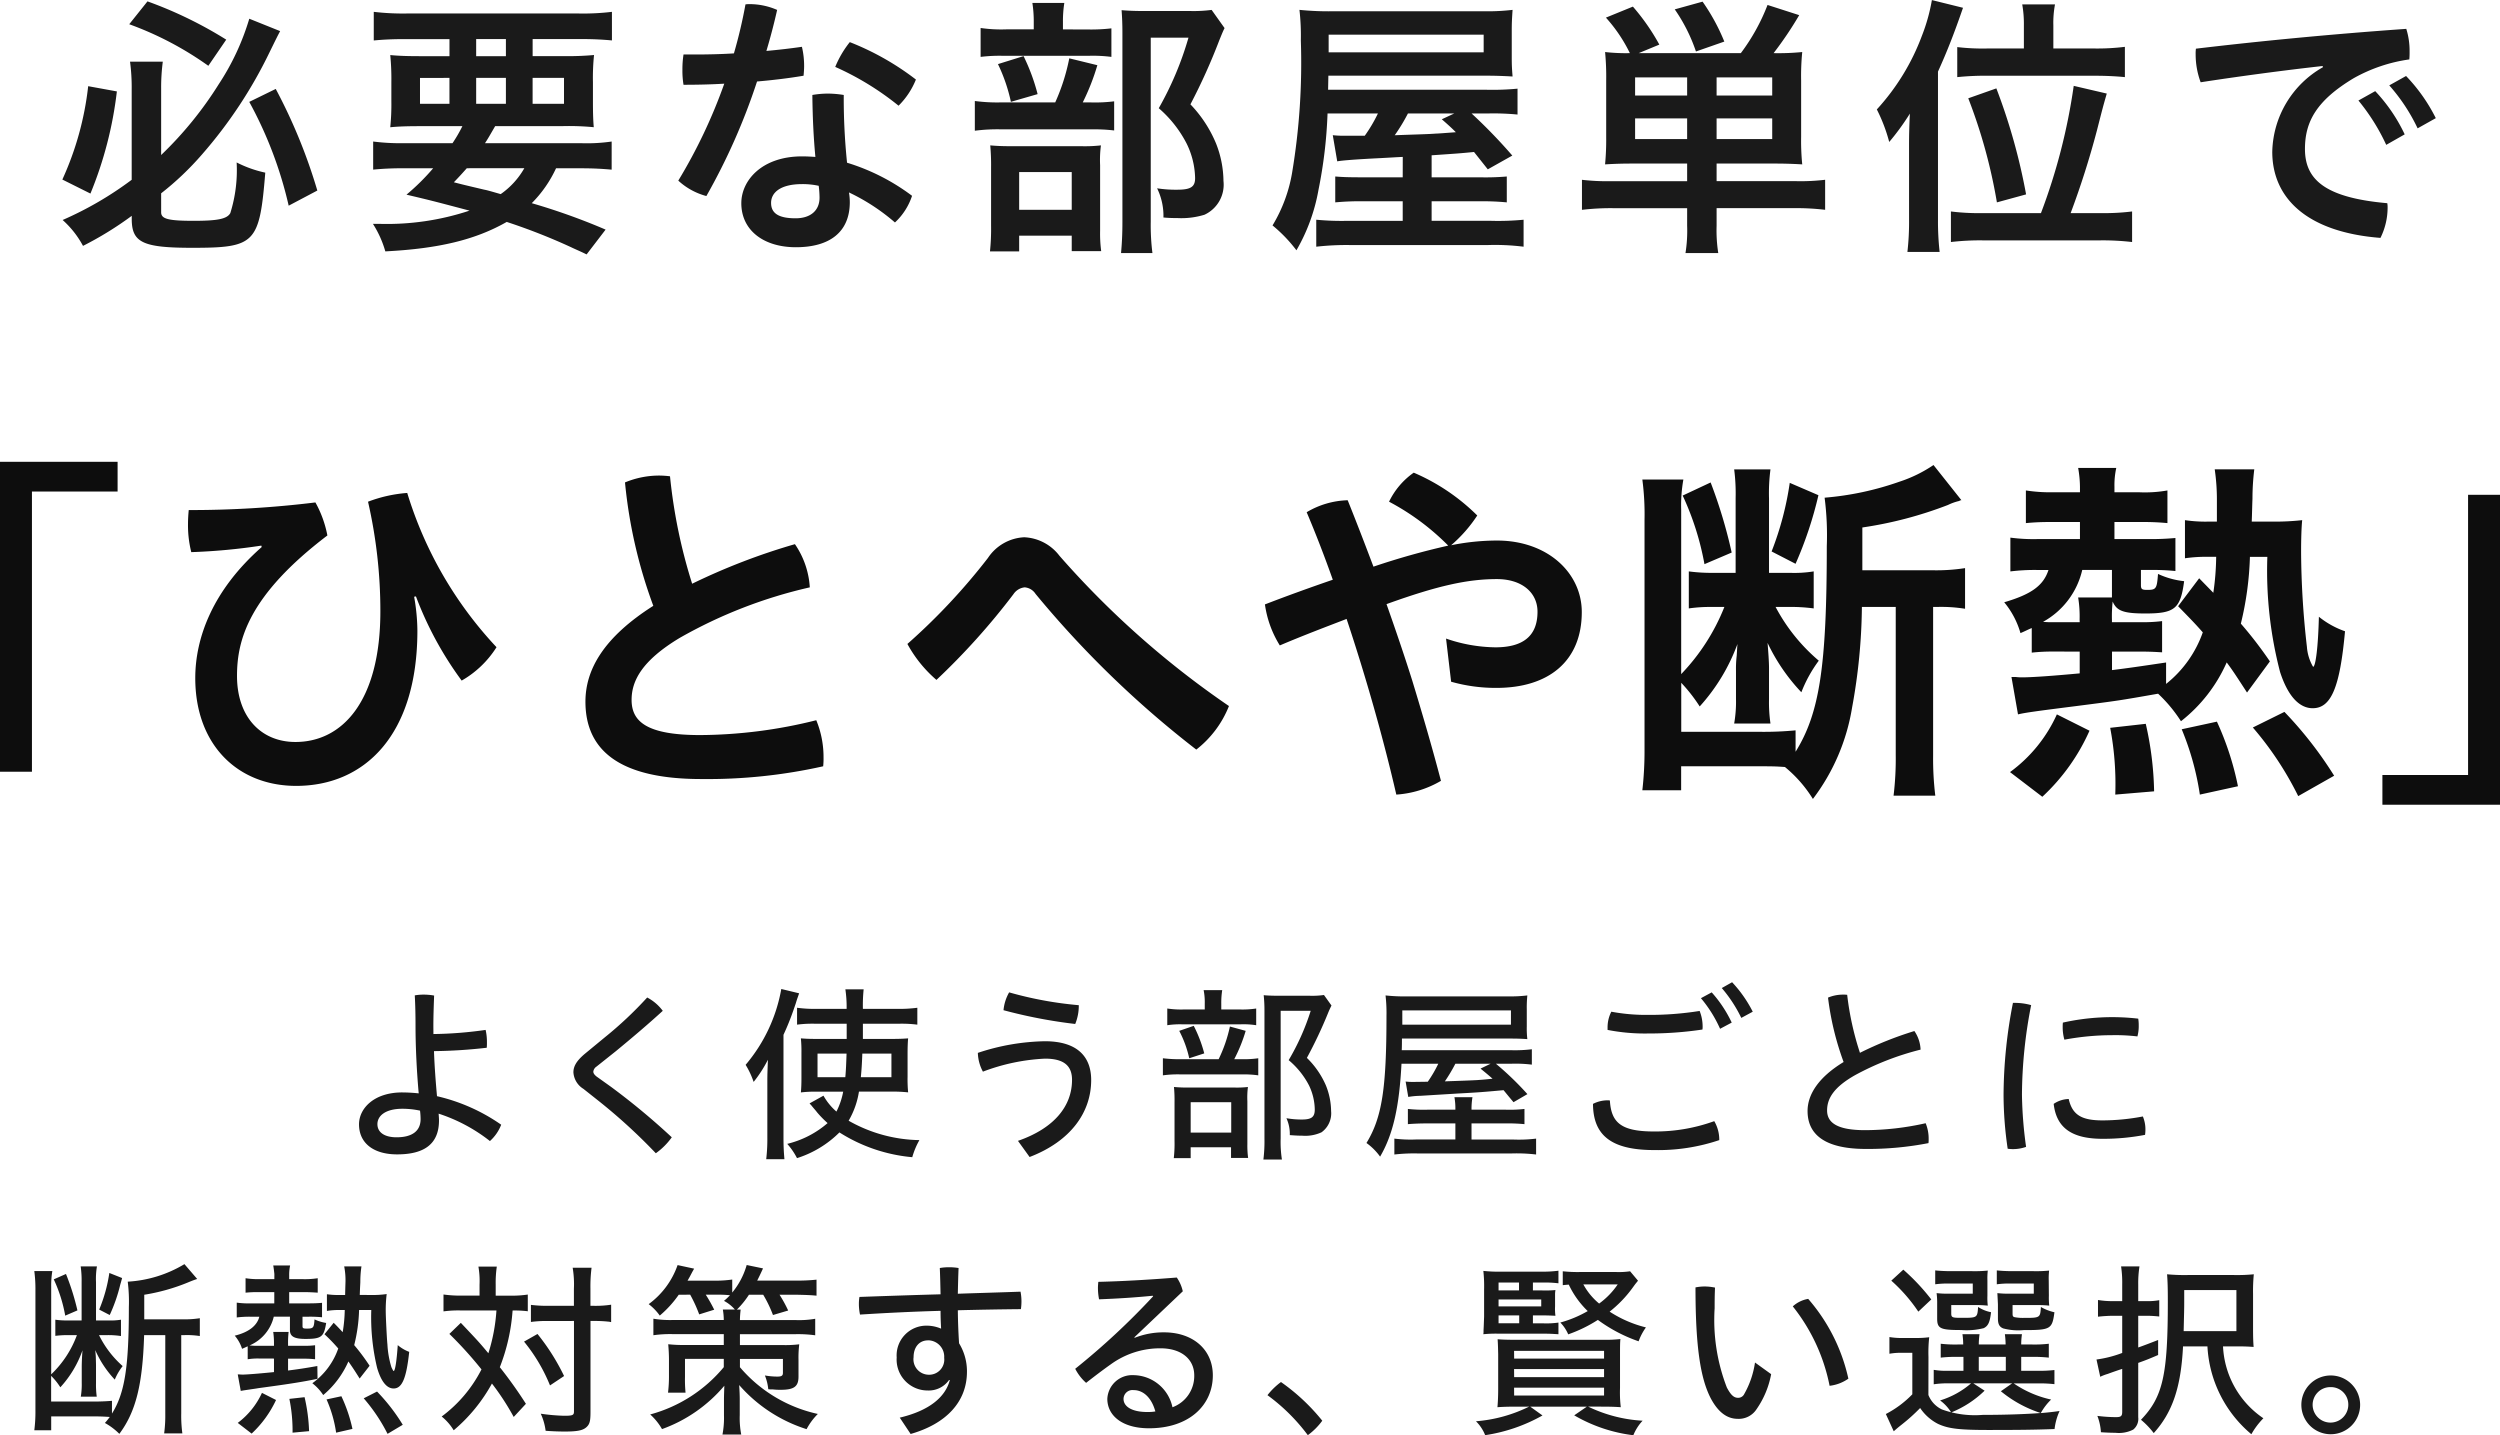 <svg xmlns="http://www.w3.org/2000/svg" viewBox="0 0 199.752 114.671">
  <g id="mv_read_sp" transform="translate(-461.23 -379.523)">
    <path id="パス_4516" data-name="パス 4516" d="M-89.32-1.056c0,1.892.88,2.31,4.84,2.31,5.038,0,5.368-.352,5.83-6.006a9.245,9.245,0,0,1-2.288-.814,11.482,11.482,0,0,1-.506,4.048c-.264.462-.99.616-2.926.616-2.046,0-2.6-.154-2.6-.682V-3.1A23.326,23.326,0,0,0-83.71-6.2,36.456,36.456,0,0,0-78.3-14.388c.594-1.21.594-1.21.836-1.672l-2.464-.99a19.694,19.694,0,0,1-2.442,5.236,29.455,29.455,0,0,1-4.6,5.654v-5.324a15.863,15.863,0,0,1,.132-2.134h-2.618a15.493,15.493,0,0,1,.132,2.2V-4.18A27.626,27.626,0,0,1-94.842-.968,7.531,7.531,0,0,1-93.214,1.1,27.222,27.222,0,0,0-89.32-1.3Zm-.2-15.554A26.272,26.272,0,0,1-83.2-13.288l1.43-2.09a32.846,32.846,0,0,0-6.292-3.058ZM-92.8-11.66A24.412,24.412,0,0,1-94.864-4.2L-92.62-3.08a30.79,30.79,0,0,0,2.112-8.162Zm12.87,1.254A32.114,32.114,0,0,1-76.78-2.112l2.288-1.21a43.317,43.317,0,0,0-3.322-8.118Zm12.386,3.3a16.991,16.991,0,0,1-2.486-.132v2.244c.7-.066,1.43-.11,2.486-.11h2.31a17.636,17.636,0,0,1-2.134,2.112c2.156.506,2.53.616,5.038,1.276A20.97,20.97,0,0,1-69.564-.66h-.484a8.319,8.319,0,0,1,.99,2.2c4.268-.22,7.194-.924,9.7-2.354A48.1,48.1,0,0,1-54.208,1.21c.264.132.7.308,1.232.572L-51.458-.2a51.019,51.019,0,0,0-5.9-2.112A9.75,9.75,0,0,0-55.418-5.1h1.958c1.034,0,1.76.044,2.486.11V-7.238a13.74,13.74,0,0,1-2.486.132h-7.634c.286-.44.352-.572.814-1.364h5.434a20.807,20.807,0,0,1,2.442.088c-.044-.528-.066-1.034-.066-2.112v-1.5a17.856,17.856,0,0,1,.088-2.156,23.161,23.161,0,0,1-2.42.088h-2.486v-1.364h3.828c1.034,0,1.8.044,2.508.11V-17.6a19,19,0,0,1-2.662.132H-67.32a19.879,19.879,0,0,1-2.662-.132v2.288c.682-.066,1.452-.11,2.486-.11h3.564v1.364h-2.332c-1.012,0-1.694-.022-2.4-.088a19.489,19.489,0,0,1,.088,2.178v1.5a18.037,18.037,0,0,1-.088,2.09c.66-.066,1.386-.088,2.486-.088H-62.9a11.658,11.658,0,0,1-.792,1.364Zm9.592,2A6.329,6.329,0,0,1-59.84-3.036c-.77-.22-1.056-.308-1.3-.352-1.694-.4-1.694-.4-2.442-.594.528-.55.7-.748,1.034-1.122ZM-61.8-15.422h2.376v1.364H-61.8Zm-2.134,3.1v2.068h-2.354V-12.32Zm2.134,0h2.376v2.068H-61.8Zm4.51,0h2.508v2.068h-2.508Zm16.082-1.958c-1.056.066-2.112.088-3.1.088h-.924a7.556,7.556,0,0,0-.088,1.232,6.857,6.857,0,0,0,.088,1.188c1.034,0,2.134-.022,3.256-.088A42.069,42.069,0,0,1-45.65-4.114a5.323,5.323,0,0,0,2.244,1.232,50.106,50.106,0,0,0,4.048-9.152c1.276-.11,2.552-.264,3.718-.462.022-.242.044-.506.044-.77a6.585,6.585,0,0,0-.176-1.54q-1.386.2-2.838.33c.33-1.1.616-2.2.858-3.278a5.516,5.516,0,0,0-2.178-.462,1.892,1.892,0,0,0-.352.022A38.968,38.968,0,0,1-41.206-14.278Zm9.042,8.734a50.057,50.057,0,0,1-.264-5.412,8.1,8.1,0,0,0-1.276-.11,7.546,7.546,0,0,0-1.232.11c.022,2,.11,3.542.242,4.95-.352-.022-.7-.044-1.056-.044-3.234,0-4.862,1.936-4.862,3.74,0,2.178,1.8,3.52,4.356,3.52,2.706,0,4.312-1.21,4.312-3.608a4.964,4.964,0,0,0-.066-.77,16.179,16.179,0,0,1,3.674,2.4A5.069,5.069,0,0,0-26.972-2.9,16.8,16.8,0,0,0-32.164-5.544ZM-34.43-3.7a7.9,7.9,0,0,1,.066.946c0,1.034-.726,1.65-1.914,1.65-1.452,0-1.958-.462-1.958-1.232,0-.792.7-1.5,2.486-1.5A6.1,6.1,0,0,1-34.43-3.7Zm2.486-11.484A8.09,8.09,0,0,0-33.11-13.2a22.706,22.706,0,0,1,5.06,3.1,6.186,6.186,0,0,0,1.386-2.09A21.594,21.594,0,0,0-31.944-15.18Zm17.028-1.012v-.616a9.473,9.473,0,0,1,.11-1.5h-2.552a9.776,9.776,0,0,1,.11,1.518v.594h-2.2a11.47,11.47,0,0,1-2.046-.11v2.31a12.336,12.336,0,0,1,1.76-.088h6.908a11.536,11.536,0,0,1,1.782.088V-16.28a14.174,14.174,0,0,1-1.936.088Zm1.584,5.83a18.091,18.091,0,0,0,1.166-2.97l-2.244-.55a16.021,16.021,0,0,1-1.122,3.52h-4.246a13.586,13.586,0,0,1-2.178-.11V-8.1a13.783,13.783,0,0,1,2.156-.11h7.216a13.149,13.149,0,0,1,1.76.088V-10.45a12.171,12.171,0,0,1-1.848.088Zm-6.776-3.058a13.443,13.443,0,0,1,1.034,3.014l2.134-.616a15.843,15.843,0,0,0-1.122-3.036ZM-18.414.286h4.2V1.518h2.354A10.726,10.726,0,0,1-11.946-.11V-5.346A8.819,8.819,0,0,1-11.88-6.93a11.53,11.53,0,0,1-1.562.066h-5.566c-.792,0-1.21-.022-1.716-.066a17.4,17.4,0,0,1,.066,1.76V-.506a17.214,17.214,0,0,1-.088,2.046h2.332Zm0-5.082h4.2v3.014h-4.2ZM-3.036-17.754a11.1,11.1,0,0,1-1.716.088h-3.74c-.7,0-1.188-.022-1.738-.066q.066.858.066,1.782V-.792c0,.946-.044,1.76-.11,2.464h2.508A17.763,17.763,0,0,1-7.9-.836v-14.7h3.014A25.79,25.79,0,0,1-7.26-9.9,9.431,9.431,0,0,1-5.038-7.084a6.509,6.509,0,0,1,.682,2.772c0,.7-.352.924-1.43.924A9.689,9.689,0,0,1-7.392-3.5a5.019,5.019,0,0,1,.506,2.332,9.978,9.978,0,0,0,1.078.044,6.254,6.254,0,0,0,2.2-.264A2.647,2.647,0,0,0-2.09-4.092a8.332,8.332,0,0,0-.594-2.992A10.078,10.078,0,0,0-4.73-10.208a47.548,47.548,0,0,0,2.31-5.126c.2-.484.264-.66.418-.968ZM12.232-4.378H9.086c-1.3,0-1.672-.022-2.244-.066v2.068a20.887,20.887,0,0,1,2.222-.088h3.168V-.9h-4.4A21.415,21.415,0,0,1,5.324-.99V1.166a21.493,21.493,0,0,1,2.728-.132H19.03a18.41,18.41,0,0,1,2.86.132V-.99a21.265,21.265,0,0,1-2.6.088H14.542V-2.464h3.85a20.344,20.344,0,0,1,2.156.088V-4.444a19.908,19.908,0,0,1-2.134.066H14.542v-1.76c2.244-.154,2.244-.154,3.388-.264l1.1,1.386,1.958-1.1a42.022,42.022,0,0,0-3.256-3.366H19.14a20.231,20.231,0,0,1,2.266.088v-2.068a21.008,21.008,0,0,1-2.464.088H6.27L6.292-12.5H18.7c.9,0,1.518.022,2.31.066-.044-.572-.066-.814-.066-1.562v-2.046c0-.748.022-1.034.066-1.716a16.764,16.764,0,0,1-2.354.11H6.82a23.445,23.445,0,0,1-2.838-.11,18.384,18.384,0,0,1,.11,2.442,53.251,53.251,0,0,1-.7,10.582,11.985,11.985,0,0,1-1.562,4.2A11.65,11.65,0,0,1,3.74,1.452,14.687,14.687,0,0,0,5.5-3.366a37.327,37.327,0,0,0,.726-6.116h4.026A11.8,11.8,0,0,1,9.2-7.7H7.612a7.8,7.8,0,0,1-.968-.044L7-5.654c.33-.066,1.342-.154,3.564-.264,1.562-.088,1.562-.088,1.672-.088Zm4.114-5.1-.99.462c.55.484.748.66,1.122,1.034-.88.066-1.43.11-1.606.11-.462.044-1.54.066-3.278.132A14.385,14.385,0,0,0,12.65-9.482ZM6.314-14.366v-1.408H18.7v1.408ZM34.958-5.478V-4.07H28.93a17.308,17.308,0,0,1-2.376-.11v2.4a19.612,19.612,0,0,1,2.552-.132h5.852V-.506a11.267,11.267,0,0,1-.132,2.178h2.618a11.68,11.68,0,0,1-.132-2.178V-1.914h6.072a19.666,19.666,0,0,1,2.6.132v-2.4a16.573,16.573,0,0,1-2.354.11H37.312V-5.478h4.554c.88,0,1.518.022,2.288.066a19.176,19.176,0,0,1-.088-2.2V-12.1a19.681,19.681,0,0,1,.088-2.288,19.2,19.2,0,0,1-2.288.088,29.006,29.006,0,0,0,2.046-3.036l-2.53-.814a15.9,15.9,0,0,1-2.134,3.85H31.086l1.65-.682a17.124,17.124,0,0,0-2.112-3.036l-2.156.88A12.155,12.155,0,0,1,30.382-14.3a14.918,14.918,0,0,1-1.98-.088A20.674,20.674,0,0,1,28.49-12.1v4.532A20.613,20.613,0,0,1,28.4-5.412c.748-.044,1.32-.066,2.288-.066Zm2.354-5.434v-1.452h4.444v1.452Zm-2.354,0H30.8v-1.452h4.158Zm2.354,3.476v-1.65h4.444v1.65Zm-2.354,0H30.8v-1.65h4.158Zm2.97-7.788a15.908,15.908,0,0,0-1.738-3.19l-2.222.616a13.406,13.406,0,0,1,1.694,3.366Zm23.936.55H59.026a17.34,17.34,0,0,1-2.486-.11v2.4a22.321,22.321,0,0,1,2.53-.11h8.4c1.012,0,1.782.044,2.464.11v-2.42a17.921,17.921,0,0,1-2.464.132H64.218v-1.848a7.954,7.954,0,0,1,.132-1.672H61.732a9.03,9.03,0,0,1,.132,1.672ZM58.52-1.518a17.839,17.839,0,0,1-2.486-.132V.792A20.087,20.087,0,0,1,58.586.66h9.35A20.714,20.714,0,0,1,70.51.792V-1.65a18.058,18.058,0,0,1-2.486.132H65.6A68.2,68.2,0,0,0,67.694-8.1c.484-1.892.484-1.892.792-2.97l-2.64-.616A47.475,47.475,0,0,1,63.228-1.518Zm-5.83.572a21.2,21.2,0,0,1-.132,2.53h2.574A22.16,22.16,0,0,1,55-.924v-11.9c.748-1.65,1.32-3.124,2-5.1l-2.486-.616a14.492,14.492,0,0,1-.792,2.838,17.989,17.989,0,0,1-3.608,5.9,13.042,13.042,0,0,1,.99,2.6,19.22,19.22,0,0,0,1.65-2.266c-.044.9-.066,1.694-.066,2.42Zm9.35-2.068a47.645,47.645,0,0,0-2.376-8.47l-2.244.792a42.479,42.479,0,0,1,2.288,8.316Zm26.554-7.5a16.322,16.322,0,0,1,2.222,3.542L92.29-7.81a13.232,13.232,0,0,0-2.354-3.454Zm2.464-1.21a14.509,14.509,0,0,1,2.266,3.432l1.452-.814A13.646,13.646,0,0,0,92.4-12.474Zm-5.3-1.452a7.959,7.959,0,0,0-4.048,6.754C81.708-2.75,84.436,0,90.354.462a5.453,5.453,0,0,0,.572-2.42A1.893,1.893,0,0,0,90.9-2.31c-5.016-.44-6.578-1.914-6.578-4.334,0-2.178.924-3.872,3.894-5.654a12.634,12.634,0,0,1,4.444-1.5,5.563,5.563,0,0,0,.022-.616,5.9,5.9,0,0,0-.264-1.826c-5.918.418-11.638.968-16.808,1.584a2.8,2.8,0,0,0-.022.44,6.427,6.427,0,0,0,.4,2.244c3.278-.506,6.776-.968,9.746-1.3Z" transform="translate(561.076 398.069)" fill="#1a1a1a"/>
    <path id="パス_4515" data-name="パス 4515" d="M18.154-24.65V.116h2.552V-22.272H27.55V-24.65Zm20.909,6.815c-3.915,3.451-5.307,7.25-5.307,10.469,0,5.336,3.393,8.613,8.062,8.613,5.423,0,9.686-4,9.686-12.412a15.9,15.9,0,0,0-.261-2.7l.145-.029a27.817,27.817,0,0,0,3.654,6.728,7.948,7.948,0,0,0,2.784-2.668,31.369,31.369,0,0,1-7.134-12.325,11.074,11.074,0,0,0-3.132.7,39.186,39.186,0,0,1,.986,8.758c0,7.192-3.045,10.44-6.786,10.44-2.726,0-4.669-1.972-4.669-5.278,0-2.871.928-6.438,7.221-11.223a8.791,8.791,0,0,0-.957-2.639,81.257,81.257,0,0,1-10.121.609c-.029.319-.058.7-.058,1.1a8.818,8.818,0,0,0,.261,2.262,47.1,47.1,0,0,0,5.6-.522Zm34.394,2.929a42.49,42.49,0,0,1-1.769-8.584,7.642,7.642,0,0,0-.812-.058A7.113,7.113,0,0,0,68.092-23a39.061,39.061,0,0,0,2.262,9.86c-3.973,2.523-5.423,5.1-5.423,7.656C64.931-1.653,67.57.7,74.182.7A42.3,42.3,0,0,0,83.926-.319a5.588,5.588,0,0,0,.029-.7A7.724,7.724,0,0,0,83.375-4,38.784,38.784,0,0,1,74.1-2.813c-4.263,0-5.481-1.073-5.481-2.813,0-1.508.812-3.132,3.857-4.959a38.013,38.013,0,0,1,10.382-4.031,6.83,6.83,0,0,0-1.189-3.451A51.244,51.244,0,0,0,73.457-14.906Zm17.2,4.814a10.207,10.207,0,0,0,2.32,2.871,55.325,55.325,0,0,0,6.148-6.844,1.233,1.233,0,0,1,.9-.551,1.141,1.141,0,0,1,.87.522A79.928,79.928,0,0,0,113.738-1.653a8.26,8.26,0,0,0,2.61-3.48,71.747,71.747,0,0,1-13.543-12.006,3.738,3.738,0,0,0-2.813-1.479,3.688,3.688,0,0,0-2.9,1.653A49.681,49.681,0,0,1,90.654-10.092ZM134.1-7.076a13.04,13.04,0,0,0,3.625.493c4.147,0,6.815-2.117,6.815-6.061,0-3.1-2.7-5.713-6.786-5.713a18.619,18.619,0,0,0-3.654.377,11.278,11.278,0,0,0,2.088-2.378,16.323,16.323,0,0,0-5.075-3.422,6.015,6.015,0,0,0-1.972,2.32,19.386,19.386,0,0,1,4.727,3.509,59.31,59.31,0,0,0-5.974,1.682c-.7-1.856-1.392-3.654-2.059-5.307a6.741,6.741,0,0,0-3.277.957q1.087,2.567,2.088,5.394c-1.769.609-3.625,1.276-5.423,1.972a8.39,8.39,0,0,0,1.189,3.277c1.769-.754,3.6-1.45,5.336-2.117,1.566,4.7,2.958,9.628,3.973,14.036a8.073,8.073,0,0,0,3.567-1.1c-.7-2.668-1.479-5.336-2.291-8-.638-2.03-1.334-4.06-2.059-6.119,4.089-1.479,6.5-2,8.816-2,2,0,3.248,1.073,3.248,2.61,0,1.943-1.16,2.842-3.364,2.842a12.416,12.416,0,0,1-3.944-.7Zm35.525-5.974V-1.218a24.515,24.515,0,0,1-.174,3.248h3.335a24.339,24.339,0,0,1-.174-3.219V-13.05h.29a12.088,12.088,0,0,1,2.262.145v-3.248a15,15,0,0,1-2.494.174h-5.713V-19.4a31.685,31.685,0,0,0,6.844-1.8,4.2,4.2,0,0,1,.9-.319.245.245,0,0,1,.174-.058l-2.233-2.813a10.809,10.809,0,0,1-2.726,1.334,23.81,23.81,0,0,1-5.974,1.276,23.528,23.528,0,0,1,.174,3.886c0,9.6-.58,13.34-2.494,16.414V-3.19a27.186,27.186,0,0,1-2.929.116h-6.206V-6.989A12.74,12.74,0,0,1,153.961-5.1a15.224,15.224,0,0,0,3.016-4.988c-.029.406-.029.464-.058.928a8.771,8.771,0,0,0-.058,1.218v2.233a10.131,10.131,0,0,1-.145,1.972h2.9a11.776,11.776,0,0,1-.116-1.943V-8.178c0-.464-.058-1.3-.116-2a15.183,15.183,0,0,0,2.7,3.944,10.728,10.728,0,0,1,1.392-2.523,14.516,14.516,0,0,1-3.451-4.292h.957a13.785,13.785,0,0,1,2.088.116v-2.958a9.6,9.6,0,0,1-1.885.116H159.5v-5.945a14.537,14.537,0,0,1,.116-2.32h-2.9a15.063,15.063,0,0,1,.116,2.291v5.974h-1.769a13.62,13.62,0,0,1-1.972-.116v2.958a11.918,11.918,0,0,1,1.885-.116h.957a16.543,16.543,0,0,1-3.451,5.365V-20.822a11.837,11.837,0,0,1,.174-2.407h-3.277a21.3,21.3,0,0,1,.174,3.219V-1.653a27.8,27.8,0,0,1-.174,3.248h3.1V-.319h6.148c1.044,0,1.363,0,2.146.058a10.294,10.294,0,0,1,2.233,2.552,16.421,16.421,0,0,0,3.132-7.308,46.443,46.443,0,0,0,.783-8.033Zm-17.023-8.9a22.42,22.42,0,0,1,1.74,5.481l2.175-.928a39.3,39.3,0,0,0-1.682-5.6Zm8.555-1.015a24.8,24.8,0,0,1-1.45,5.481l1.914.986a30.781,30.781,0,0,0,1.827-5.481ZM184.324-9.483v1.74c-2.146.2-3.8.319-4.64.319a3.948,3.948,0,0,1-.464-.029h-.348l.522,2.987c.609-.145,1.479-.261,4.669-.667,3.393-.435,3.393-.435,6.525-.986a11.5,11.5,0,0,1,1.827,2.2,12.228,12.228,0,0,0,3.654-4.7c.522.7.812,1.16,1.624,2.407L199.52-8.7a32.137,32.137,0,0,0-2.32-3.016,25.519,25.519,0,0,0,.725-5.336h1.392a32.043,32.043,0,0,0,1.015,9.193c.609,1.885,1.508,2.9,2.61,2.9,1.479,0,2.175-1.682,2.581-6.148a6.937,6.937,0,0,1-2.088-1.16c-.058,2.407-.261,4-.464,4a3.7,3.7,0,0,1-.493-1.595,68.815,68.815,0,0,1-.464-7.6c0-1.015.029-1.972.087-2.523a19.965,19.965,0,0,1-2.407.116H198.07c.029-.754.029-1.073.058-1.827a19.509,19.509,0,0,1,.145-2.349h-3.161a16.806,16.806,0,0,1,.174,2.552v1.624h-.667a11.236,11.236,0,0,1-1.885-.116v3.045a11.764,11.764,0,0,1,1.856-.116h.638A21.016,21.016,0,0,1,195-14.181l-1.131-1.16-1.682,2.233c.986,1.015,1.276,1.3,1.972,2.088A9.122,9.122,0,0,1,191.226-6.9V-8.613c-2.146.319-2.929.435-4.321.609V-9.483h2.262c.812,0,1.218.029,1.74.058v-2.494a12.37,12.37,0,0,1-1.711.087H186.9v-.174a10.978,10.978,0,0,1,.058-1.479c.319.754.87.957,2.61.957,2.349,0,2.813-.377,3.1-2.581a6.593,6.593,0,0,1-2.088-.58c-.087,1.189-.145,1.276-.87,1.276-.406,0-.493-.058-.493-.377v-1.218h.667a19.425,19.425,0,0,1,2.088.087V-18.56a21.045,21.045,0,0,1-2.146.087h-2.726v-1.363h2.262a19.317,19.317,0,0,1,1.972.087v-2.61a10.311,10.311,0,0,1-2.291.145h-1.943v-.464a6.4,6.4,0,0,1,.145-1.479h-3.045a9.14,9.14,0,0,1,.145,1.508v.435h-2.175a12.487,12.487,0,0,1-2.146-.145v2.61a19.133,19.133,0,0,1,2-.087h2.32v1.363H180.96a14.077,14.077,0,0,1-2.175-.116v2.7a15.9,15.9,0,0,1,2.088-.116h.957c-.406,1.247-1.363,1.943-3.538,2.581a6.782,6.782,0,0,1,1.3,2.465c.464-.2.551-.261.9-.406V-9.4a14.94,14.94,0,0,1,1.711-.087Zm0-2.349h-2.088a6.839,6.839,0,0,1-.841-.029,6.362,6.362,0,0,0,3.132-4.147H186.9v2.2h-2.7a9.382,9.382,0,0,1,.116,1.769ZM181.337,2.117a16.1,16.1,0,0,0,3.77-5.278L182.5-4.466A11.629,11.629,0,0,1,178.756.145Zm8.932-.435a26.083,26.083,0,0,0-.667-5.394l-2.842.319a24.042,24.042,0,0,1,.406,5.336Zm6.7-.406a23.43,23.43,0,0,0-1.682-5.162l-2.813.609a22.083,22.083,0,0,1,1.45,5.22Zm7.685-.841a31.2,31.2,0,0,0-3.973-5.1l-2.523,1.247a26.029,26.029,0,0,1,3.625,5.481Zm13.253,2.32V-22.011h-2.552V.377H208.51V2.755Z" transform="translate(443.076 441.069)" fill="#0d0d0d"/>
    <path id="パス_4514" data-name="パス 4514" d="M-65.22-9.525c0-.84.03-1.65.06-2.475a4.643,4.643,0,0,0-.81-.075,4.05,4.05,0,0,0-.735.06c.045.825.06,1.65.06,2.475,0,1.56.09,3.54.255,5.355a12.978,12.978,0,0,0-1.32-.075c-2.25,0-3.45,1.275-3.45,2.55,0,1.485,1.14,2.4,3.045,2.4,2.13,0,3.345-.8,3.345-2.715,0-.15-.015-.36-.03-.54a13.262,13.262,0,0,1,4.1,2.19,3.4,3.4,0,0,0,.9-1.305,14.717,14.717,0,0,0-5.13-2.28c-.105-1.185-.2-2.4-.24-3.6a40.526,40.526,0,0,0,4.215-.27,3.929,3.929,0,0,0,.015-.42,4.305,4.305,0,0,0-.105-1.005,31.755,31.755,0,0,1-4.17.33Zm-1.065,6.72a5.858,5.858,0,0,1,.045.675c0,.975-.705,1.455-1.92,1.455-.96,0-1.53-.39-1.53-1.05s.63-1.23,2-1.23A6.742,6.742,0,0,1-66.285-2.805Zm13.155-4.53c-.69.585-.9,1.02-.9,1.47a1.672,1.672,0,0,0,.8,1.32l1.23.975A44.863,44.863,0,0,1-47.445.6,5.413,5.413,0,0,0-46.17-.675,55.6,55.6,0,0,0-51.03-4.71l-1.155-.825c-.165-.135-.255-.255-.255-.39a.564.564,0,0,1,.255-.4l1.545-1.23c1.335-1.1,2.535-2.115,3.75-3.225a3.688,3.688,0,0,0-1.245-1.065A30.357,30.357,0,0,1-51.51-8.67ZM-32.475-4.32a5.8,5.8,0,0,1-.54,1.59A4.816,4.816,0,0,1-34.05-4l-1.11.615a1.091,1.091,0,0,0,.12.135c.24.3.36.42.495.6a8.507,8.507,0,0,0,.825.84A7.69,7.69,0,0,1-36.945-.15a5.338,5.338,0,0,1,.78,1.14,8.375,8.375,0,0,0,3.39-2.055,13,13,0,0,0,5.82,1.98,6.1,6.1,0,0,1,.57-1.365A11.779,11.779,0,0,1-32.04-2a6.6,6.6,0,0,0,.825-2.325h2.49a11.618,11.618,0,0,1,1.44.06,10.879,10.879,0,0,1-.045-1.26V-7.365c0-.48.015-.93.045-1.215-.405.03-.735.045-1.38.045H-30.9V-9.75h2.925a9.837,9.837,0,0,1,1.425.075v-1.35a11.293,11.293,0,0,1-1.575.09H-30.9a12.457,12.457,0,0,1,.06-1.56H-32.3a9.569,9.569,0,0,1,.1,1.56h-2.445a10.662,10.662,0,0,1-1.515-.09v1.35a9.279,9.279,0,0,1,1.4-.075h2.565v1.215h-2.325c-.7,0-.93-.015-1.335-.045a10.484,10.484,0,0,1,.045,1.155v2.04c0,.42-.015.81-.045,1.125a9.026,9.026,0,0,1,1.23-.06Zm.27-3.045c-.03.825-.045,1.29-.1,1.89h-2.22v-1.89Zm3.585,0v1.89h-2.445c.06-.6.09-1.095.12-1.89Zm-9.915,6.7a13.7,13.7,0,0,1-.09,1.74h1.455c-.045-.525-.075-.975-.075-1.71V-8.865a20.842,20.842,0,0,0,.8-1.98l.18-.525c.045-.15.09-.3.15-.465l.12-.345-1.425-.345a12.814,12.814,0,0,1-2.85,6.06A6.719,6.719,0,0,1-39.63-5.1a10.248,10.248,0,0,0,1.14-1.77c-.03.825-.045,1.155-.045,1.695ZM-17.58.9c3.285-1.26,4.92-3.57,4.92-6.15,0-1.86-1.1-3.1-3.7-3.1a17.785,17.785,0,0,0-5.355.93,3.334,3.334,0,0,0,.405,1.5A16.012,16.012,0,0,1-16.35-6.96c1.53,0,2.16.585,2.16,1.695,0,2.04-1.35,3.84-4.32,4.875Zm-1.635-13.155a3.533,3.533,0,0,0-.45,1.425,40.025,40.025,0,0,0,5.73,1.1,3.817,3.817,0,0,0,.285-1.5A29.66,29.66,0,0,1-19.215-12.255Zm16.95,1.365v-.465a6.583,6.583,0,0,1,.075-1.08H-3.675a4.889,4.889,0,0,1,.09,1.08v.465H-5.2a7.423,7.423,0,0,1-1.38-.075V-9.63A6.751,6.751,0,0,1-5.34-9.7H-.75A6.433,6.433,0,0,1,.525-9.63v-1.335a7.347,7.347,0,0,1-1.35.075ZM-1.23-6.915A12.573,12.573,0,0,0-.315-9.18l-1.26-.345a11.459,11.459,0,0,1-.9,2.61h-3A10.783,10.783,0,0,1-6.93-6.99v1.365A8.636,8.636,0,0,1-5.49-5.7H-.555A7.987,7.987,0,0,1,.69-5.625V-6.99a8.06,8.06,0,0,1-1.3.075ZM-5.625-9.18a8.8,8.8,0,0,1,.8,2.19l1.2-.39a10.788,10.788,0,0,0-.84-2.2ZM-4.71.12h3.225V.975H-.12A7.44,7.44,0,0,1-.18-.135v-3.42a6.533,6.533,0,0,1,.045-1.14,7.826,7.826,0,0,1-1.08.045h-3.66a11.6,11.6,0,0,1-1.17-.045A11.207,11.207,0,0,1-6-3.48V-.36A10.028,10.028,0,0,1-6.06.99h1.35Zm0-3.6h3.24v2.43H-4.71ZM5.94-12.045a6.534,6.534,0,0,1-1.155.06H2.31c-.465,0-.915-.015-1.185-.045a11.624,11.624,0,0,1,.06,1.26V-.555A11.59,11.59,0,0,1,1.1,1.1H2.58a9.155,9.155,0,0,1-.1-1.68v-10.2h2.4A18.811,18.811,0,0,1,3.12-6.84,6.572,6.572,0,0,1,4.74-4.83a4.577,4.577,0,0,1,.465,1.935c0,.6-.255.8-1.035.8A7.048,7.048,0,0,1,2.94-2.2a3.028,3.028,0,0,1,.27,1.35c.42.03.615.045.975.045a3.081,3.081,0,0,0,1.56-.27,1.868,1.868,0,0,0,.765-1.7A5.591,5.591,0,0,0,6.09-4.83,6.87,6.87,0,0,0,4.575-7.02a35.786,35.786,0,0,0,1.68-3.555c.12-.3.2-.45.285-.63Zm9.135,5.49a9.993,9.993,0,0,1-.84,1.44l-1.08.015H13.02a4.273,4.273,0,0,1-.555-.03l.21,1.23a6.283,6.283,0,0,1,.975-.09l2.94-.18c1.68-.09,2.055-.12,3.7-.27.345.42.39.48.795.96l1.11-.645a24.21,24.21,0,0,0-2.52-2.43h1.275a10.426,10.426,0,0,1,1.6.075V-7.71a10.943,10.943,0,0,1-1.695.075h-8.7c.015-.36.015-.675.015-.93h8.49c.8,0,1.065.015,1.53.045a7.077,7.077,0,0,1-.045-1V-10.9a9.408,9.408,0,0,1,.045-1.11,11.218,11.218,0,0,1-1.575.075H12.72a14.328,14.328,0,0,1-1.86-.075,12.424,12.424,0,0,1,.075,1.65c0,5.8-.36,8.115-1.6,10.14A4.711,4.711,0,0,1,10.425.87c1.035-1.77,1.53-3.96,1.71-7.425Zm4.185,0-.81.39c.51.42.675.555.96.81-.345.03-.36.045-1.17.105-.495.03-1.365.06-2.64.105a13.463,13.463,0,0,0,.84-1.41ZM12.2-9.675v-1.14H20.88v1.14ZM17.73-2.88a5.722,5.722,0,0,1,.075-1h-1.44a5.358,5.358,0,0,1,.075,1H14.19a11.721,11.721,0,0,1-1.545-.06v1.215c.33-.03.9-.06,1.53-.06H16.44V-.5H13.29A10.557,10.557,0,0,1,11.565-.57V.7A13.967,13.967,0,0,1,13.4.615h7.56A13.215,13.215,0,0,1,22.89.7V-.57a11.345,11.345,0,0,1-1.8.075H17.73v-1.29h2.73a13.585,13.585,0,0,1,1.5.06V-2.94a10.369,10.369,0,0,1-1.485.06Zm18.33-8.91a10.242,10.242,0,0,1,1.53,2.445l.93-.495a9.959,9.959,0,0,0-1.6-2.415Zm1.065,9.825a13.822,13.822,0,0,1-4.815.825c-2.61,0-3.42-.69-3.525-2.475a.855.855,0,0,0-.195-.015,2.576,2.576,0,0,0-1.155.285c.015,2.475,1.41,3.69,4.89,3.69a15.281,15.281,0,0,0,5.2-.795A2.939,2.939,0,0,0,37.125-1.965Zm.6-10.635a10.934,10.934,0,0,1,1.56,2.385l.915-.495a10.09,10.09,0,0,0-1.65-2.355ZM36.18-9.285a1.373,1.373,0,0,0,.015-.255,3.327,3.327,0,0,0-.24-1.23,25.363,25.363,0,0,1-4.1.315,15.2,15.2,0,0,1-2.955-.255,2.746,2.746,0,0,0-.3,1.275v.18a15.49,15.49,0,0,0,3.27.285A28.684,28.684,0,0,0,36.18-9.285Zm12.585,1.86a23.393,23.393,0,0,1-1.02-4.635,2.43,2.43,0,0,0-.33-.015,3.057,3.057,0,0,0-1.2.24A22.863,22.863,0,0,0,47.46-6.69c-2.025,1.23-2.88,2.61-2.88,3.915,0,1.875,1.38,3.03,4.65,3.03A25.213,25.213,0,0,0,54.24-.21a2.01,2.01,0,0,0,.015-.3,3.242,3.242,0,0,0-.24-1.29,22.244,22.244,0,0,1-4.845.555c-2.28,0-3.03-.63-3.03-1.575,0-.96.54-1.86,2.235-2.82A22.16,22.16,0,0,1,53.61-7.68a2.832,2.832,0,0,0-.495-1.485A28.283,28.283,0,0,0,48.765-7.425ZM71.37-2.34a17.39,17.39,0,0,1-3.21.315c-1.635,0-2.415-.4-2.715-1.71a2.24,2.24,0,0,0-1.2.39c.21,1.845,1.365,2.79,3.9,2.79a17.546,17.546,0,0,0,3.4-.315,2.922,2.922,0,0,0,.03-.375A2.689,2.689,0,0,0,71.37-2.34Zm-6.39-7.5a2.89,2.89,0,0,0-.015.36A3.617,3.617,0,0,0,65.1-8.475a21.126,21.126,0,0,1,3.825-.36,15.044,15.044,0,0,1,2.01.1,3.144,3.144,0,0,0,.105-.87A3.078,3.078,0,0,0,71-10.155a18.039,18.039,0,0,0-6.015.315Zm-3.99-1.575a38.805,38.805,0,0,0-.75,7.32A29.785,29.785,0,0,0,60.57.24a3.678,3.678,0,0,0,.405.03A3.176,3.176,0,0,0,62.04.09a33.14,33.14,0,0,1-.33-4.17,37.763,37.763,0,0,1,.735-7.155,4.756,4.756,0,0,0-1.32-.18ZM-86.64,15.13v6.255a10.89,10.89,0,0,1-.09,1.6h1.455a10.478,10.478,0,0,1-.09-1.6V15.13h.27a6.588,6.588,0,0,1,1.215.075V13.78a7.706,7.706,0,0,1-1.305.09H-88.32V11.905a15.648,15.648,0,0,0,3.51-.99q.427-.18.72-.27L-85.11,9.46a9.85,9.85,0,0,1-4.53,1.4,12.841,12.841,0,0,1,.09,2.04c0,4.8-.33,6.87-1.35,8.5V20.38c-.33.03-.87.06-1.485.06H-95.76V18.385a5.155,5.155,0,0,1,.735.915,8.535,8.535,0,0,0,1.77-2.955c-.03.345-.06.96-.06,1.32v1.29a5.876,5.876,0,0,1-.075,1.095h1.275a7,7,0,0,1-.06-1.08V17.575c0-.075,0-.12-.015-.645,0-.09-.015-.285-.045-.6a8.288,8.288,0,0,0,1.56,2.355,4.617,4.617,0,0,1,.63-1.08,8.039,8.039,0,0,1-1.89-2.475h.69a6.651,6.651,0,0,1,1.065.075V13.9a5.167,5.167,0,0,1-.975.06h-1.02V10.9A5.9,5.9,0,0,1-92.1,9.64H-93.4a7.987,7.987,0,0,1,.075,1.245V13.96h-1.1a6.573,6.573,0,0,1-1-.06v1.29a7.96,7.96,0,0,1,.96-.06h.765a8.266,8.266,0,0,1-2.055,3.135v-7.02a7,7,0,0,1,.09-1.23h-1.44a10.975,10.975,0,0,1,.09,1.545v9.585a11.682,11.682,0,0,1-.09,1.59h1.35v-1.11h3.36c.6,0,.855.015,1.32.045a5.547,5.547,0,0,1-.39.48,5.129,5.129,0,0,1,1.155.87c1.32-1.77,1.86-3.945,1.98-7.89Zm-8.91-4.455a11.612,11.612,0,0,1,.915,2.9l.975-.42a19.546,19.546,0,0,0-.915-2.91Zm4.44-.51a12.111,12.111,0,0,1-.81,2.925l.84.435a12.9,12.9,0,0,0,.84-2.415c.015-.06.09-.3.15-.54Zm13.155,6.84v1.08c-.87.09-2.13.2-2.49.2a2.651,2.651,0,0,1-.285-.015h-.12l.24,1.32c.21-.045.63-.1,1.26-.195.075-.015.285-.045.51-.075,2.22-.3,3.24-.465,4.365-.7l-.015-1.02c-1.005.18-1.53.255-2.34.36v-.945h1.245a7.063,7.063,0,0,1,.915.045V15.94a6.5,6.5,0,0,1-.9.045h-1.26V15.82a7.272,7.272,0,0,1,.045-.945h-1.23a6.317,6.317,0,0,1,.06.93v.18h-1.2a5.9,5.9,0,0,1-.75-.03,3.33,3.33,0,0,0,1.935-2.3h1.29v1.08c0,.51.36.7,1.245.7,1.275,0,1.47-.165,1.65-1.275a3.546,3.546,0,0,1-.93-.285l-.015.18c-.045.495-.12.555-.6.555-.285,0-.345-.03-.345-.195V13.66h.48a9.307,9.307,0,0,1,1.08.045V12.55c-.3.03-.66.045-1.11.045H-76.74v-.9h1.23c.345,0,.87.03,1.05.045V10.585a6.651,6.651,0,0,1-1.17.075h-1.11v-.27a3.661,3.661,0,0,1,.075-.825h-1.35c.015.075.045.255.075.54a1.391,1.391,0,0,1,.015.3v.255h-1.2a6.719,6.719,0,0,1-1.1-.075V11.74a9.316,9.316,0,0,1,1.035-.045h1.26v.9h-1.89a6.826,6.826,0,0,1-1.11-.06V13.72a8.311,8.311,0,0,1,1.1-.06h.705c-.18.72-.855,1.245-1.965,1.515a3.008,3.008,0,0,1,.585,1.05c.24-.1.3-.135.45-.2v1.035a5.09,5.09,0,0,1,.9-.06ZM-71.1,11.92c.03-.855.045-.915.045-1.065a8.343,8.343,0,0,1,.09-1.215h-1.38a5.8,5.8,0,0,1,.105,1.185c0,.06-.015.42-.03,1.1h-.465a6.125,6.125,0,0,1-.99-.06v1.335a5.468,5.468,0,0,1,.975-.075h.45a11.758,11.758,0,0,1-.165,1.77c-.27-.285-.285-.315-.72-.75l-.735.915a13.64,13.64,0,0,1,1.1,1.14,5.73,5.73,0,0,1-2.07,2.775,3.9,3.9,0,0,1,.87.945,7.363,7.363,0,0,0,2.01-2.685c.285.405.45.645.9,1.365l.795-1.02a16.278,16.278,0,0,0-1.23-1.65,12.89,12.89,0,0,0,.39-2.805h.975a17.313,17.313,0,0,0,.465,4.62c.315,1.08.765,1.65,1.32,1.65.675,0,1.02-.81,1.245-2.925a3.074,3.074,0,0,1-.915-.54c-.09,1.3-.21,2.07-.33,2.07-.03,0-.12-.18-.18-.315a7.594,7.594,0,0,1-.315-1.8c-.045-.4-.135-2.265-.135-2.655a10.472,10.472,0,0,1,.075-1.38,7.655,7.655,0,0,1-1.215.075ZM-79.74,23a8.7,8.7,0,0,0,1.95-2.685l-1.125-.57a6.244,6.244,0,0,1-1.935,2.4Zm4.59-.195a14.042,14.042,0,0,0-.36-2.715l-1.215.135a12.7,12.7,0,0,1,.255,2.7Zm3.465-.18a11.966,11.966,0,0,0-.885-2.61l-1.185.255a10.006,10.006,0,0,1,.765,2.655Zm4.02-.33a15.007,15.007,0,0,0-2.055-2.655l-1.065.54A13.808,13.808,0,0,1-68.88,23.02Zm6.135-10.32h-1.455a9.614,9.614,0,0,1-1.425-.09v1.35a8.649,8.649,0,0,1,1.35-.075h2.88a14.327,14.327,0,0,1-.645,3.42c-.75-.9-.825-.975-2.2-2.43l-.915.885a31.513,31.513,0,0,1,2.565,2.835,10.763,10.763,0,0,1-3.18,3.765,4.206,4.206,0,0,1,.96,1.1A13.212,13.212,0,0,0-60.54,19a19.92,19.92,0,0,1,1.74,2.67l.975-1.05a34.775,34.775,0,0,0-2.085-2.925,15.376,15.376,0,0,0,1.02-4.53,8.379,8.379,0,0,1,1.215.06V11.89a8.838,8.838,0,0,1-1.38.09H-60.24v-.9a8.807,8.807,0,0,1,.09-1.425h-1.47a6.822,6.822,0,0,1,.09,1.44Zm7.545,2.025v7.23c0,.3-.1.345-.795.345a15.686,15.686,0,0,1-1.86-.165,4.644,4.644,0,0,1,.39,1.365c.6.045,1.11.06,1.56.06.96,0,1.4-.09,1.68-.33s.345-.5.345-1.215v-7.29h.255a9.67,9.67,0,0,1,1.08.045l.165.015a.844.844,0,0,0,.15.03V12.7a8.154,8.154,0,0,1-1.4.09h-.255V11.425a11.922,11.922,0,0,1,.09-1.68H-54.09a7.941,7.941,0,0,1,.1,1.68V12.79h-2.04a10.4,10.4,0,0,1-1.395-.075V14.08a8.692,8.692,0,0,1,1.395-.075Zm-3.99,1.65A13.535,13.535,0,0,1-55.9,19.15l1.125-.75A17.281,17.281,0,0,0-56.9,15.04Zm13.275-3.75a11.136,11.136,0,0,1,.72,1.575l1.2-.375a12.467,12.467,0,0,0-.675-1.2h.915a8.485,8.485,0,0,1,1.02.045,5.058,5.058,0,0,1-.48.45,3,3,0,0,1,.87.69h-.96a5.219,5.219,0,0,1,.075.84H-46.14a8.135,8.135,0,0,1-1.5-.105v1.32a9.6,9.6,0,0,1,1.5-.09h4.125v.87h-3.12a11.174,11.174,0,0,1-1.32-.06c.03.315.06.81.06,1.23v1.26a10.99,10.99,0,0,1-.075,1.38h1.4a10.522,10.522,0,0,1-.045-1.26v-1.44h3.1v.66a11.546,11.546,0,0,1-5.88,3.78,4.7,4.7,0,0,1,.945,1.17,11.7,11.7,0,0,0,4.98-3.465c-.015.4-.03.825-.03,1.11v1.245a7.14,7.14,0,0,1-.12,1.545h1.5a6.882,6.882,0,0,1-.12-1.545V20.26c0-.285-.015-.675-.045-1.14A11.928,11.928,0,0,0-35.4,22.645a5,5,0,0,1,.9-1.215,11.346,11.346,0,0,1-6.225-3.735v-.66h3.435v1.11c0,.225-.1.3-.45.3a5.918,5.918,0,0,1-.99-.09,4.04,4.04,0,0,1,.27,1.1,3.013,3.013,0,0,0,.375.015,5.005,5.005,0,0,0,.615.03c1.065,0,1.425-.255,1.425-1.05V17.11a8.584,8.584,0,0,1,.06-1.245,9.291,9.291,0,0,1-1.38.06h-3.36v-.87h4.485a10.176,10.176,0,0,1,1.53.09v-1.32a7.47,7.47,0,0,1-1.53.105h-4.485a7.048,7.048,0,0,1,.06-.84h-.3a6.971,6.971,0,0,0,.96-1.185h1.14a9.871,9.871,0,0,1,.78,1.62l1.215-.36a10.658,10.658,0,0,0-.69-1.26h1.41c.69.015,1.125.03,1.545.075V10.7a14.423,14.423,0,0,1-1.59.075h-3.15c.165-.33.225-.45.465-.975l-1.305-.27a6.026,6.026,0,0,1-1.155,2.2V10.69a9.492,9.492,0,0,1-1.455.09H-44.91l.195-.345c.075-.15.15-.285.18-.345l.15-.27-1.32-.285a6.527,6.527,0,0,1-2.31,3.12,4.243,4.243,0,0,1,.885.915,8.563,8.563,0,0,0,1.515-1.665Zm20.745,6.825c-.36,1.38-1.665,2.445-4,3l.87,1.305c2.835-.81,4.5-2.565,4.5-4.98a4.283,4.283,0,0,0-.63-2.265c-.06-.885-.09-1.755-.1-2.64,1.725-.045,3.42-.075,5.04-.09a4.3,4.3,0,0,0,.045-.63,4.134,4.134,0,0,0-.075-.765c-1.635.06-3.315.105-5.01.165.015-.675.03-1.38.06-2.055a4.164,4.164,0,0,0-.765-.06,3.839,3.839,0,0,0-.735.06c.03.7.045,1.41.06,2.1-2.19.06-4.38.135-6.48.21a3.326,3.326,0,0,0-.045.555,4.034,4.034,0,0,0,.09.855c2.115-.135,4.29-.24,6.435-.3,0,.435.015.945.045,1.425a2.929,2.929,0,0,0-1.185-.24A2.376,2.376,0,0,0-28.2,16.915a2.473,2.473,0,0,0,2.475,2.64,1.981,1.981,0,0,0,1.71-.84Zm-1.74-3.18a1.307,1.307,0,0,1,1.29,1.4,1.208,1.208,0,0,1-1.26,1.35,1.232,1.232,0,0,1-1.185-1.4C-26.85,16.09-26.4,15.55-25.695,15.55Zm16.485-.24,3.87-3.675a3.128,3.128,0,0,0-.48-1.1c-2.28.18-4.38.3-6.27.345-.015.165-.03.33-.03.495a4.814,4.814,0,0,0,.09.9c1.59-.06,2.925-.15,4.29-.285l.03.045a57.413,57.413,0,0,1-6.225,5.79,3.83,3.83,0,0,0,.87,1.125c.615-.48,1.32-1.02,1.98-1.485a6.707,6.707,0,0,1,3.96-1.275c1.725,0,2.7.915,2.7,2.16a2.659,2.659,0,0,1-1.74,2.55,3.227,3.227,0,0,0-3.12-2.565,1.989,1.989,0,0,0-2.085,1.89c0,1.335,1.185,2.355,3.33,2.355,3.225,0,5.1-1.86,5.1-4.23,0-2.07-1.6-3.435-3.9-3.435a6.23,6.23,0,0,0-2.34.435Zm1.68,5.925a3.818,3.818,0,0,1-.645.045c-1.23,0-1.9-.435-1.9-1.05a.718.718,0,0,1,.81-.7C-8.52,19.525-7.845,20.095-7.53,21.235ZM1.425,19.93A15.119,15.119,0,0,1,4.65,23.125,5.272,5.272,0,0,0,5.805,21.97a16.012,16.012,0,0,0-3.3-3.09A5.517,5.517,0,0,0,1.425,19.93Zm21.21-6.375h.66c.585,0,.765.015,1.14.03a4.017,4.017,0,0,1-.03-.75v-1.02a2.645,2.645,0,0,1,.03-.285,8.411,8.411,0,0,1-1.065.03h-.735v-.63h.84a8.823,8.823,0,0,1,1.2.06V9.985a9.684,9.684,0,0,1-1.44.075h-3.09a11.554,11.554,0,0,1-1.47-.06,11.227,11.227,0,0,1,.06,1.485v2.16l-.03.8-.015.3v.165l-.015.15a9.8,9.8,0,0,1,1.2-.045h3.57c.5,0,.75.015,1.23.045v-.93a7.013,7.013,0,0,1-1.23.06h-.81Zm-1.095,0v.63H19.89v-.63Zm-1.65-.72V12.28H23.3v.555Zm0-1.275v-.63h1.635v.63ZM30.4,10.03a6.059,6.059,0,0,1-1.095.06H26.4a11.148,11.148,0,0,1-1.38-.06v1.11c.27-.03.315-.03.48-.045a7.167,7.167,0,0,0,1.515,2.115,9.227,9.227,0,0,1-2.19.915,3.066,3.066,0,0,1,.63.945,11.2,11.2,0,0,0,2.37-1.155,12.176,12.176,0,0,0,3.255,1.71,4.567,4.567,0,0,1,.585-1.11,9.48,9.48,0,0,1-2.9-1.26,9.519,9.519,0,0,0,1.8-1.86c.165-.225.27-.375.315-.42.015-.03.09-.1.15-.195Zm-.99,1.05a6.124,6.124,0,0,1-1.485,1.53,5.24,5.24,0,0,1-1.26-1.53Zm-7.08,9.765a11.619,11.619,0,0,1-4.245,1.17,3.245,3.245,0,0,1,.735,1.11A13.263,13.263,0,0,0,23.4,21.55l-.975-.7H26.94l-1.005.69a12.315,12.315,0,0,0,4.725,1.59A3.734,3.734,0,0,1,31.4,21.97a11.433,11.433,0,0,1-4.35-1.125h1c.78,0,1.17.015,1.605.045a9.931,9.931,0,0,1-.06-1.545V16.66c0-.585,0-.9.03-1.215a11.133,11.133,0,0,1-1.455.06H21.315c-.765,0-1.14-.015-1.5-.045.03.45.03.615.045,1.2v2.76c0,.645-.03,1.155-.06,1.47.45-.03.825-.045,1.59-.045Zm-1.2-4.455H28.32v.615H21.135Zm0,1.455H28.32v.645H21.135Zm0,1.485H28.32v.63H21.135ZM40.38,17.32a7.177,7.177,0,0,1-.87,2.535.53.53,0,0,1-.48.285c-.3,0-.555-.165-.9-.825a14.943,14.943,0,0,1-.975-6.33c0-.45,0-1,.03-1.65a4.034,4.034,0,0,0-.855-.09,3.624,3.624,0,0,0-.705.075c0,4.77.4,7.29,1.23,8.88.675,1.26,1.44,1.62,2.145,1.62a1.693,1.693,0,0,0,1.5-.765,7.152,7.152,0,0,0,1.17-2.805ZM43.4,12.835a14.741,14.741,0,0,1,2.94,6.345,3.238,3.238,0,0,0,1.5-.57,14.432,14.432,0,0,0-3.21-6.375A2.434,2.434,0,0,0,43.4,12.835ZM54.24,16.87A10.932,10.932,0,0,1,54.3,15.3a7.793,7.793,0,0,1-1.125.06h-.9a5.983,5.983,0,0,1-1.155-.075v1.335a5.057,5.057,0,0,1,1.02-.075h.81v3.315a8.124,8.124,0,0,1-2.115,1.575l.63,1.38c.255-.225.285-.255.7-.585a14.223,14.223,0,0,0,1.41-1.275,3.809,3.809,0,0,0,1.44,1.275c.825.375,1.65.48,4.035.48,2.31,0,3.705-.015,5.265-.075a4.859,4.859,0,0,1,.4-1.44c-.645.09-1.11.135-1.5.165a4.6,4.6,0,0,1,.825-1.08,8.487,8.487,0,0,1-2.985-1.29H62.88a10.6,10.6,0,0,1,1.425.06V17.92a10.459,10.459,0,0,1-1.425.06H61.65V16.87h.825a10.692,10.692,0,0,1,1.38.06V15.82a9.746,9.746,0,0,1-1.35.06H61.65a5.668,5.668,0,0,1,.06-.825H60.345a7.108,7.108,0,0,1,.06.825H58.26a6.225,6.225,0,0,1,.06-.825H56.955a5.845,5.845,0,0,1,.06.825H56.6a9.971,9.971,0,0,1-1.38-.06v1.11a10.545,10.545,0,0,1,1.38-.06h.435v1.11H55.86a5.758,5.758,0,0,1-1.2-.075V19.06a7.277,7.277,0,0,1,1.215-.075h1.77A6.888,6.888,0,0,1,55.17,20.35a3.363,3.363,0,0,1,.885.96,8.232,8.232,0,0,0,2.67-1.74l-.9-.585h3.1l-.9.63a9.7,9.7,0,0,0,3.18,1.74c-1.155.09-2.85.15-4.635.15a7.735,7.735,0,0,1-3.255-.435,2.158,2.158,0,0,1-1.08-1.155Zm4.02,0h2.16v1.11H58.26Zm.69-6.1a5.359,5.359,0,0,1,.03-.795,10.764,10.764,0,0,1-1.305.045h-1.71c-.42,0-.93-.03-1.185-.06v1.11a7.666,7.666,0,0,1,1.185-.06H57.78v.81h-1.9a7.6,7.6,0,0,1-.99-.045,6.355,6.355,0,0,1,.045.855V13.81c0,.8.255.915,1.92.915a5.539,5.539,0,0,0,1.8-.15c.36-.18.495-.48.585-1.275a2.844,2.844,0,0,1-1.035-.42c-.06.87-.06.87-1.335.87-.75,0-.81-.03-.81-.375V12.73H58.05a8.78,8.78,0,0,1,.93.045,5.032,5.032,0,0,1-.03-.795Zm4.9,0a5.249,5.249,0,0,1,.03-.795,10.764,10.764,0,0,1-1.3.045H60.885c-.435,0-.915-.03-1.185-.06v1.11a7.445,7.445,0,0,1,1.17-.06h1.785v.81h-1.92a7.758,7.758,0,0,1-.99-.045q.023.4.045.9v1.11c0,.45.1.675.42.81a4.7,4.7,0,0,0,1.635.135c2.16,0,2.28-.075,2.46-1.425a3.837,3.837,0,0,1-1.08-.42c-.06.87-.06.87-1.395.87a3.4,3.4,0,0,1-.72-.06c-.135-.045-.15-.1-.15-.315V12.73h2a8.78,8.78,0,0,1,.93.045,5.7,5.7,0,0,1-.03-.795ZM51.27,10.78a12.99,12.99,0,0,1,2.16,2.475l1.035-.975A17,17,0,0,0,52.23,9.9Zm18.45,2.805v2.97a9.157,9.157,0,0,1-2.055.525l.3,1.38a3.579,3.579,0,0,1,.585-.225q.742-.27,1.17-.405v3.42c0,.345-.09.435-.5.435a12.179,12.179,0,0,1-1.485-.1,4.379,4.379,0,0,1,.285,1.305c.435.03.84.045,1.155.045a2.517,2.517,0,0,0,1.425-.255,1.1,1.1,0,0,0,.4-.99V17.35c.675-.24.885-.33,1.59-.63v-1.2c-.735.285-1,.39-1.59.6V13.585h.66a9.343,9.343,0,0,1,1.02.06V12.34a4.967,4.967,0,0,1-1.02.075h-.66V11.1A8.717,8.717,0,0,1,71.1,9.64H69.63a8.716,8.716,0,0,1,.09,1.455v1.32h-.705a6.883,6.883,0,0,1-1.23-.09V13.66A11.719,11.719,0,0,1,69,13.585Zm6.81,2.445a9.812,9.812,0,0,0,3.51,7.02A6.049,6.049,0,0,1,81,21.775a7.347,7.347,0,0,1-3.225-5.745h1.11c.6,0,.915.015,1.335.045-.03-.39-.045-.705-.045-1.545V11.845a13.716,13.716,0,0,1,.06-1.575,13.384,13.384,0,0,1-1.575.06H74.955a15.073,15.073,0,0,1-1.65-.06c.045.6.06,1.125.06,2.175,0,5.88-.39,7.62-2.145,9.45a6.366,6.366,0,0,1,1.02,1.065c1.5-1.665,2.175-3.66,2.34-6.93Zm-1.9-1.215c.03-1.335.045-1.755.045-2.325v-.96h4.17v3.285Zm11.745,3.54a2.348,2.348,0,1,0,2.355,2.34A2.35,2.35,0,0,0,86.37,18.355Zm0,.93a1.39,1.39,0,0,1,1.41,1.41,1.425,1.425,0,1,1-2.85,0A1.415,1.415,0,0,1,86.37,19.285Z" transform="translate(561.076 471.069)" fill="#1a1a1a"/>
  </g>
</svg>
